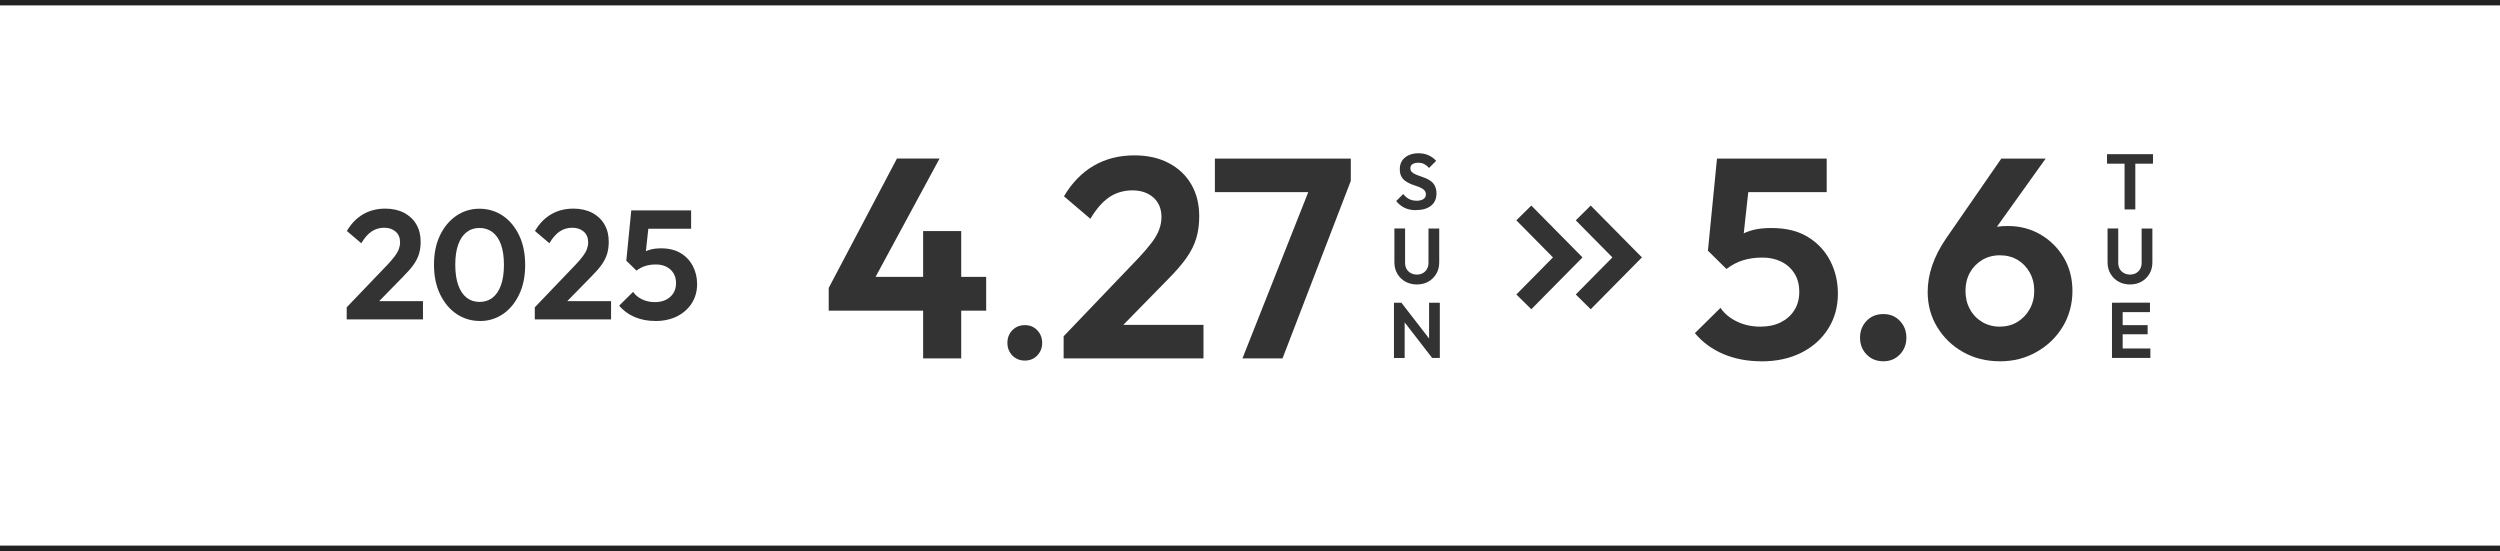 <?xml version="1.0" encoding="UTF-8"?>
<svg id="_レイヤー_2" data-name="レイヤー 2" xmlns="http://www.w3.org/2000/svg" viewBox="0 0 462.8 102">
  <defs>
    <style>
      .cls-1 {
        stroke: #333;
        stroke-width: 3.89px;
      }

      .cls-1, .cls-2 {
        fill: none;
        stroke-miterlimit: 10;
      }

      .cls-3 {
        isolation: isolate;
      }

      .cls-2 {
        stroke: #222;
      }

      .cls-4 {
        fill: #333;
      }
    </style>
  </defs>
  <g id="_レイヤー_2-2" data-name=" レイヤー 2">
    <g id="_レイヤー_2-2" data-name=" レイヤー 2-2">
      <g id="_レイヤー_1-2" data-name=" レイヤー 1-2">
        <line class="cls-2" y1=".5" x2="462.8" y2=".5"/>
        <line class="cls-2" y1="101.5" x2="462.8" y2="101.5"/>
      </g>
    </g>
    <g>
      <g>
        <polyline class="cls-1" points="282.09 39.42 290.22 47.65 282.09 55.88"/>
        <polyline class="cls-1" points="293.09 39.42 301.22 47.65 293.09 55.88"/>
      </g>
      <g class="cls-3">
        <g class="cls-3">
          <path class="cls-4" d="M64.18,56.89l7.61-7.95c.54-.57.97-1.09,1.31-1.54s.58-.88.73-1.29c.15-.41.23-.83.23-1.25,0-.84-.27-1.5-.82-1.98-.55-.48-1.25-.72-2.11-.72s-1.66.23-2.34.69c-.68.46-1.32,1.19-1.91,2.18l-2.67-2.27c.8-1.36,1.8-2.39,3-3.09,1.2-.7,2.57-1.05,4.12-1.05,1.32,0,2.47.26,3.46.77.99.52,1.75,1.23,2.28,2.15.54.92.8,1.99.8,3.21,0,.82-.1,1.57-.3,2.24-.2.67-.54,1.33-1,2-.47.66-1.12,1.4-1.94,2.22l-5.54,5.66h-4.91ZM64.18,59.13v-2.24l3.33-1.15h10.79v3.39h-14.12Z"/>
          <path class="cls-4" d="M88.84,59.42c-1.59,0-3.02-.43-4.31-1.29-1.28-.86-2.3-2.08-3.06-3.65-.76-1.57-1.13-3.4-1.13-5.48s.37-3.9,1.12-5.45c.75-1.55,1.76-2.76,3.03-3.62,1.27-.86,2.69-1.29,4.26-1.29s3.05.43,4.32,1.29c1.27.86,2.28,2.07,3.03,3.63.75,1.56,1.12,3.39,1.12,5.5s-.37,3.91-1.12,5.47c-.75,1.56-1.75,2.77-3.01,3.62s-2.68,1.28-4.25,1.28ZM88.79,55.89c.92,0,1.71-.26,2.38-.77.67-.52,1.19-1.28,1.56-2.3s.56-2.28.56-3.79-.19-2.77-.56-3.79c-.37-1.01-.9-1.77-1.58-2.28-.68-.51-1.48-.76-2.4-.76s-1.68.25-2.35.76c-.67.51-1.19,1.26-1.56,2.27-.37,1-.56,2.26-.56,3.77s.19,2.8.56,3.82c.37,1.01.89,1.78,1.56,2.3.67.52,1.46.77,2.38.77Z"/>
          <path class="cls-4" d="M99,56.89l7.61-7.95c.54-.57.97-1.09,1.31-1.54s.58-.88.73-1.29c.15-.41.23-.83.23-1.25,0-.84-.27-1.5-.82-1.98-.55-.48-1.25-.72-2.11-.72s-1.66.23-2.34.69c-.68.46-1.32,1.19-1.91,2.18l-2.67-2.27c.8-1.36,1.8-2.39,3-3.09,1.2-.7,2.57-1.05,4.12-1.05,1.32,0,2.47.26,3.46.77.99.52,1.75,1.23,2.28,2.15.54.92.8,1.99.8,3.21,0,.82-.1,1.57-.3,2.24-.2.67-.54,1.33-1,2-.47.66-1.12,1.4-1.94,2.22l-5.54,5.66h-4.91ZM99,59.13v-2.24l3.33-1.15h10.79v3.39h-14.12Z"/>
          <path class="cls-4" d="M121.31,59.42c-1.4,0-2.67-.24-3.82-.73-1.15-.49-2.11-1.19-2.87-2.11l2.58-2.55c.38.57.93,1.03,1.65,1.38.72.34,1.51.52,2.37.52.78,0,1.47-.14,2.05-.43.58-.29,1.04-.69,1.38-1.22.33-.53.5-1.14.5-1.85,0-.75-.17-1.38-.5-1.89-.33-.52-.78-.91-1.33-1.18-.56-.27-1.18-.4-1.87-.4-.73,0-1.38.09-1.97.27-.58.18-1.14.47-1.68.88l.23-2.47c.36-.38.75-.69,1.15-.93s.86-.42,1.36-.55c.51-.12,1.1-.19,1.79-.19,1.47,0,2.7.3,3.69.9.99.6,1.74,1.41,2.25,2.41.52,1,.78,2.11.78,3.31,0,1.32-.33,2.5-.98,3.53-.65,1.03-1.56,1.84-2.71,2.43-1.16.58-2.51.88-4.06.88ZM117.81,50.09l-1.87-1.84.92-9.3h3.53l-1.03,9.44-1.55,1.69ZM117.46,42.34l-.6-3.39h11.08v3.39h-10.48Z"/>
        </g>
      </g>
      <g class="cls-3">
        <path class="cls-4" d="M390.05,30.3v-1.76h8.51v1.76h-8.51ZM393.3,38.77v-10.01h1.99v10.01h-1.99Z"/>
        <path class="cls-4" d="M394.32,52.66c-.8,0-1.52-.18-2.15-.53-.62-.35-1.12-.84-1.48-1.46-.36-.62-.54-1.32-.54-2.11v-6.27h1.98v6.33c0,.46.09.85.28,1.18.19.33.45.58.79.76.33.18.71.27,1.11.27s.79-.09,1.11-.27.57-.43.76-.76c.19-.33.28-.72.28-1.16v-6.34h1.99v6.28c0,.79-.18,1.49-.54,2.1-.36.62-.85,1.1-1.46,1.45-.62.35-1.33.53-2.15.53Z"/>
        <path class="cls-4" d="M390.97,66.26v-10.22h1.98v10.22h-1.98ZM392.42,57.78v-1.75h5.58v1.75h-5.58ZM392.42,61.88v-1.69h5.15v1.69h-5.15ZM392.42,66.26v-1.75h5.66v1.75h-5.66Z"/>
      </g>
      <g class="cls-3">
        <path class="cls-4" d="M262.17,38.91c-.82,0-1.53-.14-2.12-.42-.59-.28-1.12-.7-1.59-1.27l1.31-1.31c.3.4.65.71,1.05.92.4.22.88.33,1.45.33.51,0,.92-.1,1.23-.31.31-.2.46-.48.46-.84,0-.31-.09-.56-.26-.76-.17-.19-.41-.36-.69-.49-.29-.14-.6-.26-.95-.37-.34-.11-.69-.24-1.03-.39-.34-.15-.66-.33-.95-.55-.29-.22-.52-.5-.69-.84s-.26-.78-.26-1.3c0-.62.15-1.15.45-1.59.3-.44.71-.77,1.24-1,.52-.23,1.11-.35,1.77-.35.7,0,1.33.13,1.89.39s1.02.6,1.38,1.02l-1.31,1.31c-.3-.33-.61-.57-.92-.73-.32-.15-.67-.23-1.07-.23-.46,0-.81.09-1.08.26s-.39.43-.39.76c0,.28.09.51.26.68.17.17.4.33.69.45.29.13.6.25.95.36.34.12.69.25,1.03.39.34.15.66.33.95.57.29.23.52.53.69.89.17.36.26.81.26,1.35,0,.95-.33,1.7-1,2.24s-1.59.81-2.75.81Z"/>
        <path class="cls-4" d="M262.3,52.66c-.8,0-1.52-.18-2.15-.53-.62-.35-1.12-.84-1.48-1.46-.36-.62-.54-1.32-.54-2.11v-6.27h1.98v6.33c0,.46.09.85.28,1.18.19.33.45.58.79.76.33.18.71.27,1.11.27s.79-.09,1.11-.27.57-.43.76-.76c.19-.33.28-.72.28-1.16v-6.34h1.99v6.28c0,.79-.18,1.49-.54,2.1-.36.62-.85,1.1-1.46,1.45-.62.35-1.33.53-2.15.53Z"/>
        <path class="cls-4" d="M258.05,66.26v-10.22h1.38l.6,1.98v8.25h-1.98ZM265.12,66.26l-6.07-7.85.38-2.37,6.07,7.85-.38,2.37ZM265.12,66.26l-.57-1.92v-8.3h1.99v10.22h-1.42Z"/>
      </g>
      <g>
        <path class="cls-4" d="M153.41,53.3l12.63-23.95h7.89l-12.95,23.95h-7.58ZM153.41,57.51v-4.21l2.63-2.05h26.52v6.26h-29.16ZM170.89,66.35v-23.58h7.05v23.58h-7.05Z"/>
        <path class="cls-4" d="M189.73,66.75c-.95,0-1.72-.32-2.33-.95-.61-.63-.91-1.41-.91-2.33s.3-1.7.91-2.33c.6-.63,1.38-.95,2.33-.95s1.68.32,2.29.95c.6.63.91,1.41.91,2.33s-.3,1.7-.91,2.33c-.61.63-1.37.95-2.29.95Z"/>
        <path class="cls-4" d="M196.9,62.25l13.95-14.58c.98-1.05,1.78-1.99,2.4-2.82.61-.82,1.06-1.61,1.34-2.37.28-.75.42-1.52.42-2.29,0-1.54-.5-2.75-1.5-3.63-1-.88-2.29-1.32-3.87-1.32s-3.04.42-4.29,1.26c-1.25.84-2.41,2.18-3.5,4l-4.89-4.16c1.47-2.49,3.31-4.38,5.5-5.66,2.19-1.28,4.71-1.92,7.55-1.92,2.42,0,4.53.47,6.34,1.42,1.81.95,3.2,2.26,4.18,3.95.98,1.68,1.47,3.65,1.47,5.89,0,1.51-.18,2.88-.55,4.1-.37,1.23-.98,2.45-1.84,3.66-.86,1.21-2.04,2.57-3.55,4.08l-10.16,10.37h-9ZM196.9,66.35v-4.11l6.1-2.1h19.79v6.21h-25.89Z"/>
        <path class="cls-4" d="M224.9,35.57v-6.21h25.16v4.16l-2.68,2.05h-22.47ZM230,66.35l13-32.84h7.05l-12.63,32.84h-7.42Z"/>
      </g>
      <g>
        <path class="cls-4" d="M326.02,66.88c-2.56,0-4.89-.45-7-1.34-2.1-.9-3.86-2.18-5.26-3.87l4.74-4.68c.7,1.05,1.71,1.89,3.03,2.53,1.32.63,2.76.95,4.34.95,1.44,0,2.69-.26,3.76-.79,1.07-.53,1.91-1.27,2.53-2.24.61-.96.92-2.1.92-3.39,0-1.37-.31-2.53-.92-3.47-.61-.95-1.43-1.67-2.45-2.16-1.02-.49-2.16-.74-3.42-.74-1.33,0-2.54.17-3.61.5-1.07.33-2.1.87-3.08,1.61l.42-4.53c.67-.7,1.37-1.27,2.11-1.71.74-.44,1.57-.77,2.5-1,.93-.23,2.03-.34,3.29-.34,2.7,0,4.96.55,6.76,1.66,1.81,1.11,3.18,2.58,4.13,4.42s1.42,3.87,1.42,6.08c0,2.42-.6,4.58-1.79,6.47-1.19,1.89-2.85,3.38-4.97,4.45-2.12,1.07-4.61,1.61-7.45,1.61ZM319.59,49.78l-3.42-3.37,1.68-17.05h6.47l-1.9,17.32-2.84,3.1ZM318.96,35.57l-1.11-6.21h20.31v6.21h-19.21Z"/>
        <path class="cls-4" d="M348.65,66.88c-1.26,0-2.3-.42-3.11-1.26-.81-.84-1.21-1.88-1.21-3.11s.4-2.26,1.21-3.11,1.84-1.26,3.11-1.26,2.25.42,3.05,1.26c.81.84,1.21,1.88,1.21,3.11s-.4,2.26-1.21,3.11c-.81.84-1.83,1.26-3.05,1.26Z"/>
        <path class="cls-4" d="M370.22,66.88c-2.53,0-4.8-.57-6.82-1.71-2.02-1.14-3.61-2.68-4.79-4.63-1.18-1.95-1.76-4.11-1.76-6.5,0-3.26,1.12-6.54,3.37-9.84l10.26-14.84h8.21l-11.21,15.68-2.63.74c.39-.81.85-1.51,1.4-2.1.54-.6,1.25-1.05,2.13-1.37.88-.32,1.98-.47,3.32-.47,2.21,0,4.21.52,6,1.55,1.79,1.04,3.23,2.46,4.32,4.26,1.09,1.81,1.63,3.89,1.63,6.24s-.6,4.61-1.79,6.58c-1.19,1.97-2.81,3.53-4.84,4.68-2.04,1.16-4.3,1.74-6.79,1.74ZM370.22,60.46c1.23,0,2.32-.29,3.26-.87s1.7-1.37,2.26-2.37c.56-1,.84-2.13.84-3.39s-.28-2.39-.84-3.39c-.56-1-1.32-1.78-2.26-2.34-.95-.56-2.04-.84-3.26-.84s-2.32.29-3.29.87c-.96.58-1.72,1.36-2.26,2.34-.54.98-.82,2.1-.82,3.37s.27,2.39.82,3.39c.54,1,1.3,1.79,2.26,2.37s2.06.87,3.29.87Z"/>
      </g>
    </g>
  </g>
</svg>